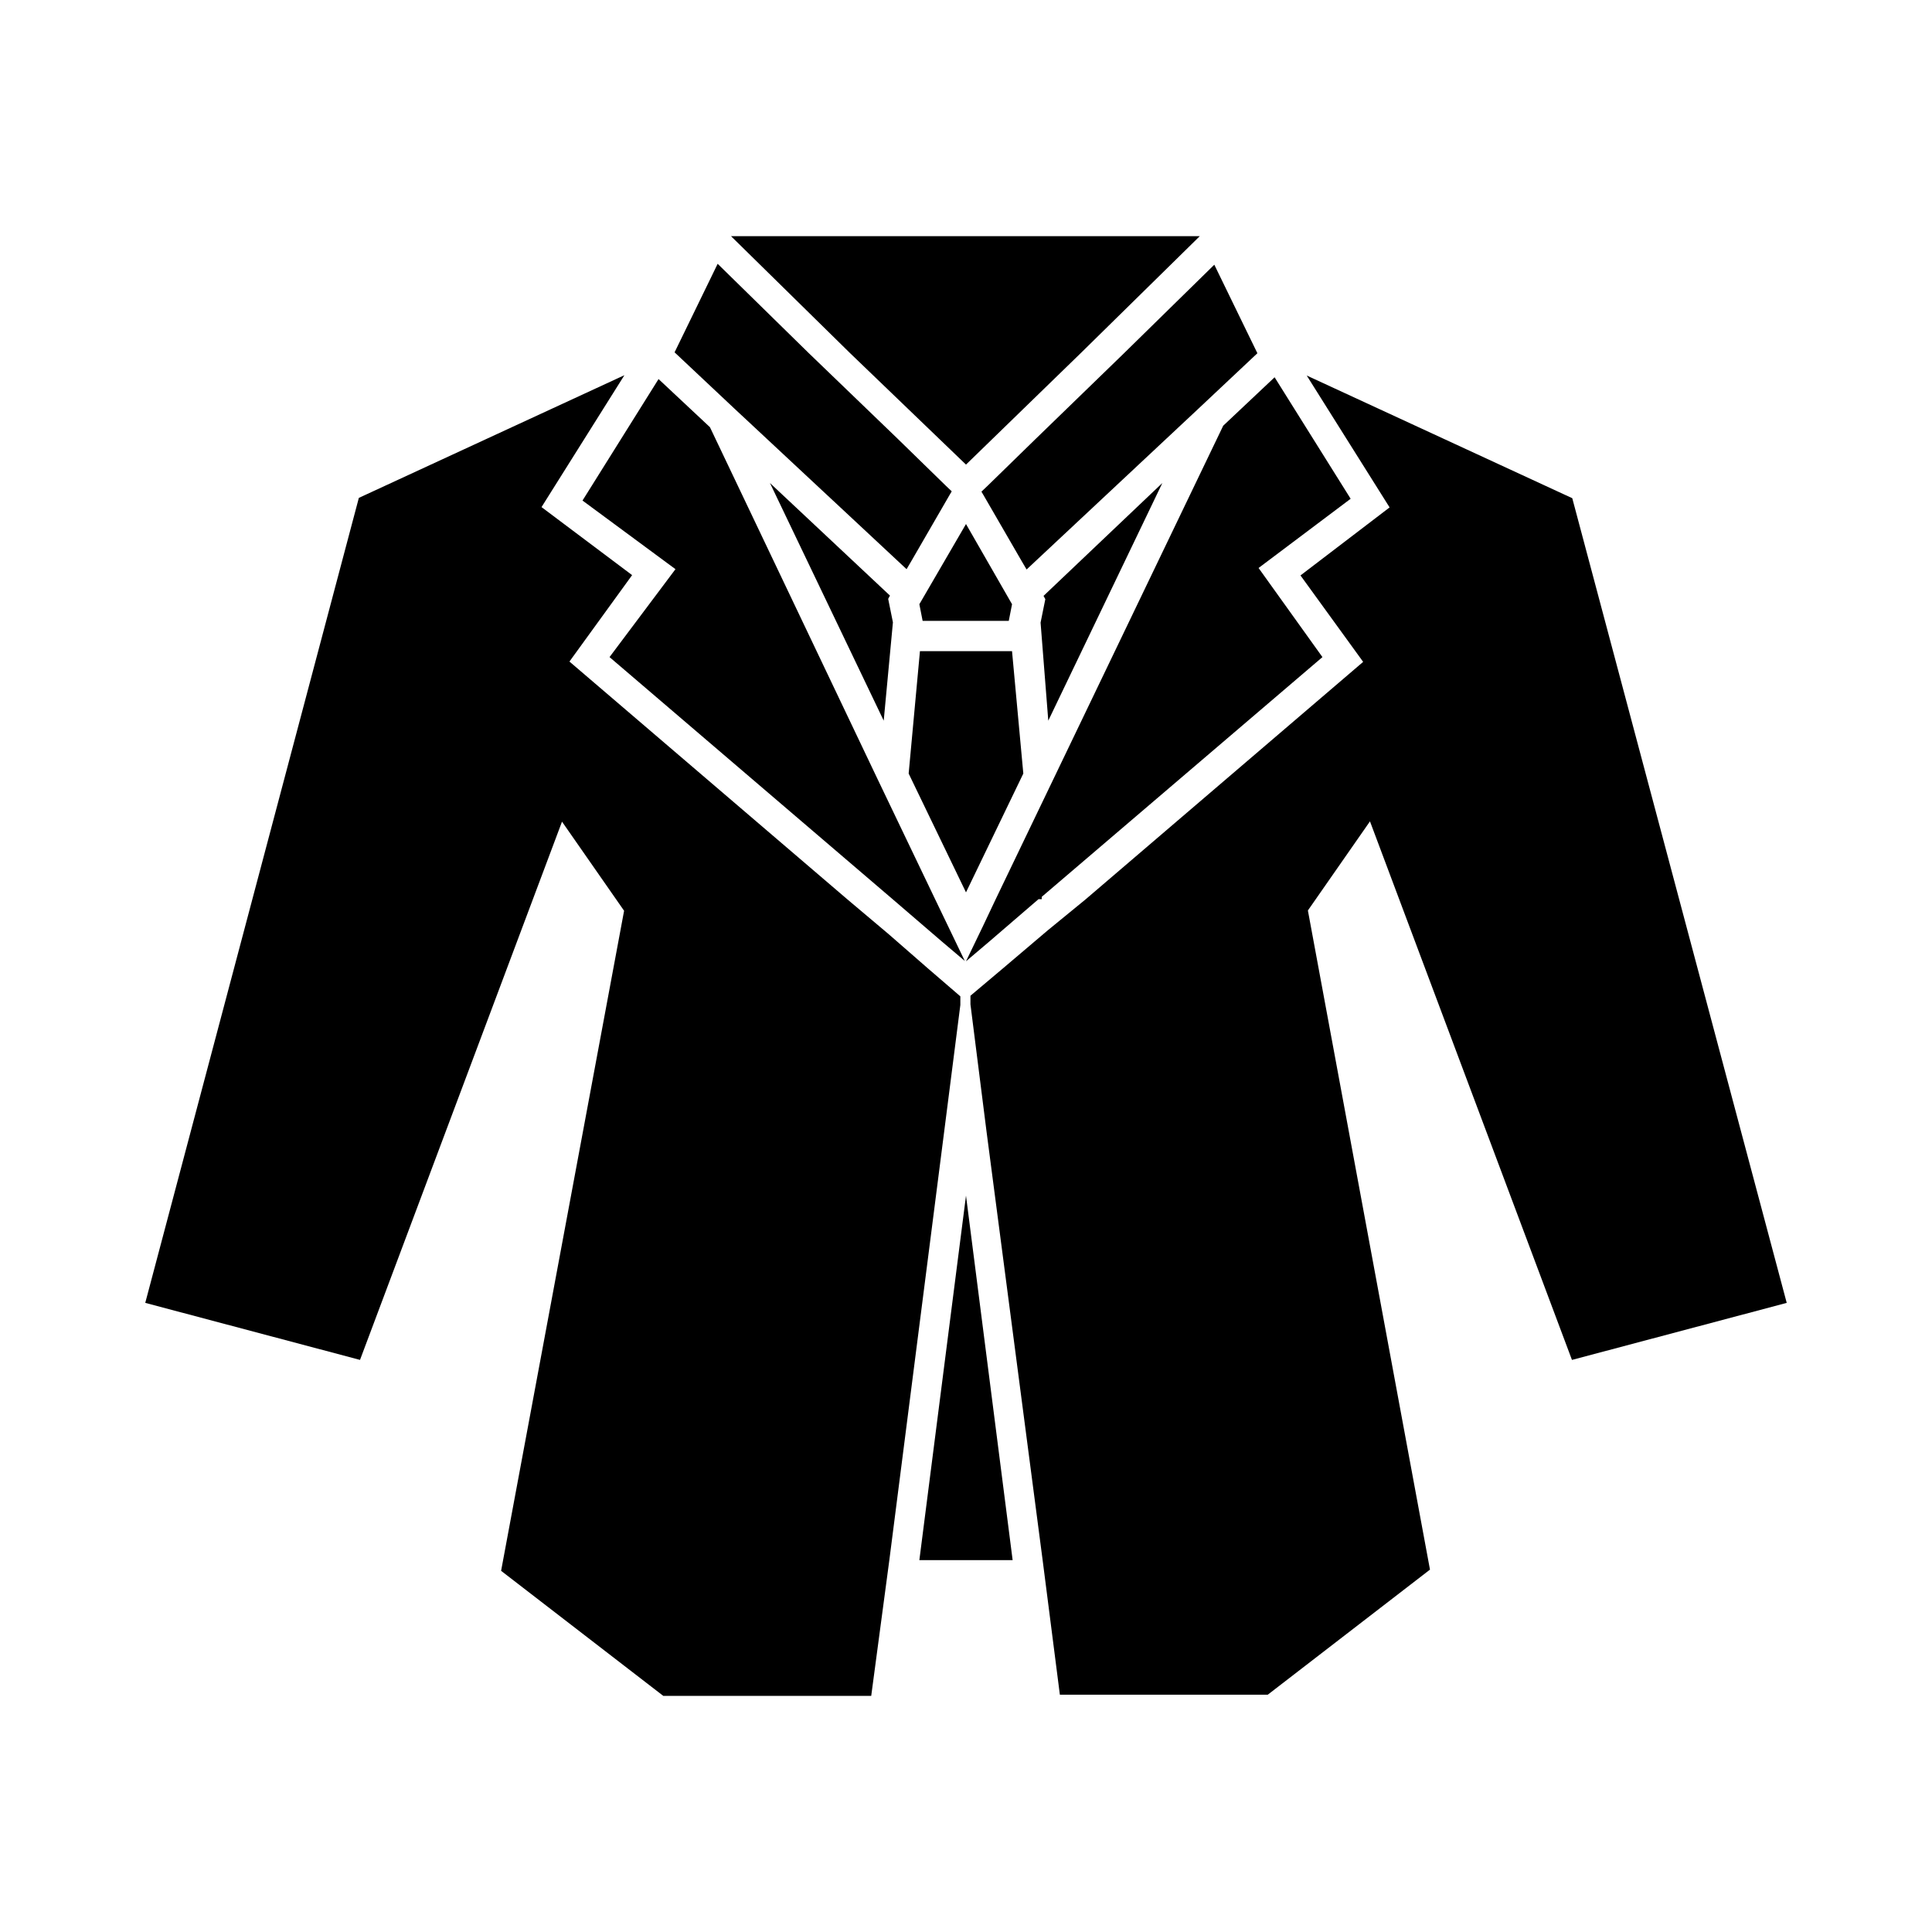<?xml version="1.0" encoding="UTF-8"?>
<!-- Uploaded to: SVG Repo, www.svgrepo.com, Generator: SVG Repo Mixer Tools -->
<svg fill="#000000" width="800px" height="800px" version="1.1" viewBox="144 144 512 512" xmlns="http://www.w3.org/2000/svg">
 <path d="m379.85 301.84-0.473 0.867 1.258 6.219-2.441 26.055-30.148-62.977zm41.957 33.141 30.23-62.977-31.488 29.914 0.473 0.867-1.258 6.219zm138.78 169.41 56.914-15.113-56.832-213.25-70.375-32.512 21.965 34.953-23.617 18.027 16.609 22.906-73.602 62.977-10 8.184-11.965 10.156-8.504 7.164v2.281l4.25 33.613 14.879 113.67 4.566 35.66h55.105l42.98-33.141-32.355-174.68 16.453-23.617zm-142.17-244.03-12.754 12.438-1.574 1.496 0.473 0.789 10.156 17.555 1.34 2.281 45.422-42.508 15.742-14.801-4.41-9.055-7.008-14.406-24.09 23.617zm-34.164 34.477 1.34-2.281 10.156-17.555 0.473-0.789-1.574-1.496-12.754-12.438-23.617-22.75-24.09-23.617-7.008 14.406-4.41 9.055 15.742 14.801zm-61.246 0-17.473 23.301 75.02 64.156 12.91 11.098 6.219 5.273-7.871-16.375-15.352-32.039-44.32-93.043-13.617-12.754-20.152 32.195zm76.992-27.711 30.465-29.598 31.488-30.938h-124.22l31.488 30.938zm-12.359 290.32h24.719l-12.359-96.59zm12.359-176.96 15.191-31.488-2.992-32.434h-24.402l-2.992 32.434zm-1.496 29.836v-2.281l-8.5-7.32-10.473-9.137-11.02-9.289-73.602-62.977 16.609-22.906-24.008-18.027 21.965-34.953-70.375 32.512-56.605 213.33 56.914 15.113 53.531-142.64 16.453 23.617-32.594 174.92 42.98 33.141h55.105l4.801-35.977 14.406-112.57zm20.703-28.023h0.867v-0.629l74.387-63.531-16.926-23.617 24.402-18.344-20.152-32.195-13.617 12.832-51.559 107.3-8.738 18.184-3.465 7.32-4.406 9.133 6.219-5.273zm-7.871-73.762 0.867-4.41-12.203-21.254-12.359 21.254 0.867 4.41z"/>
</svg>